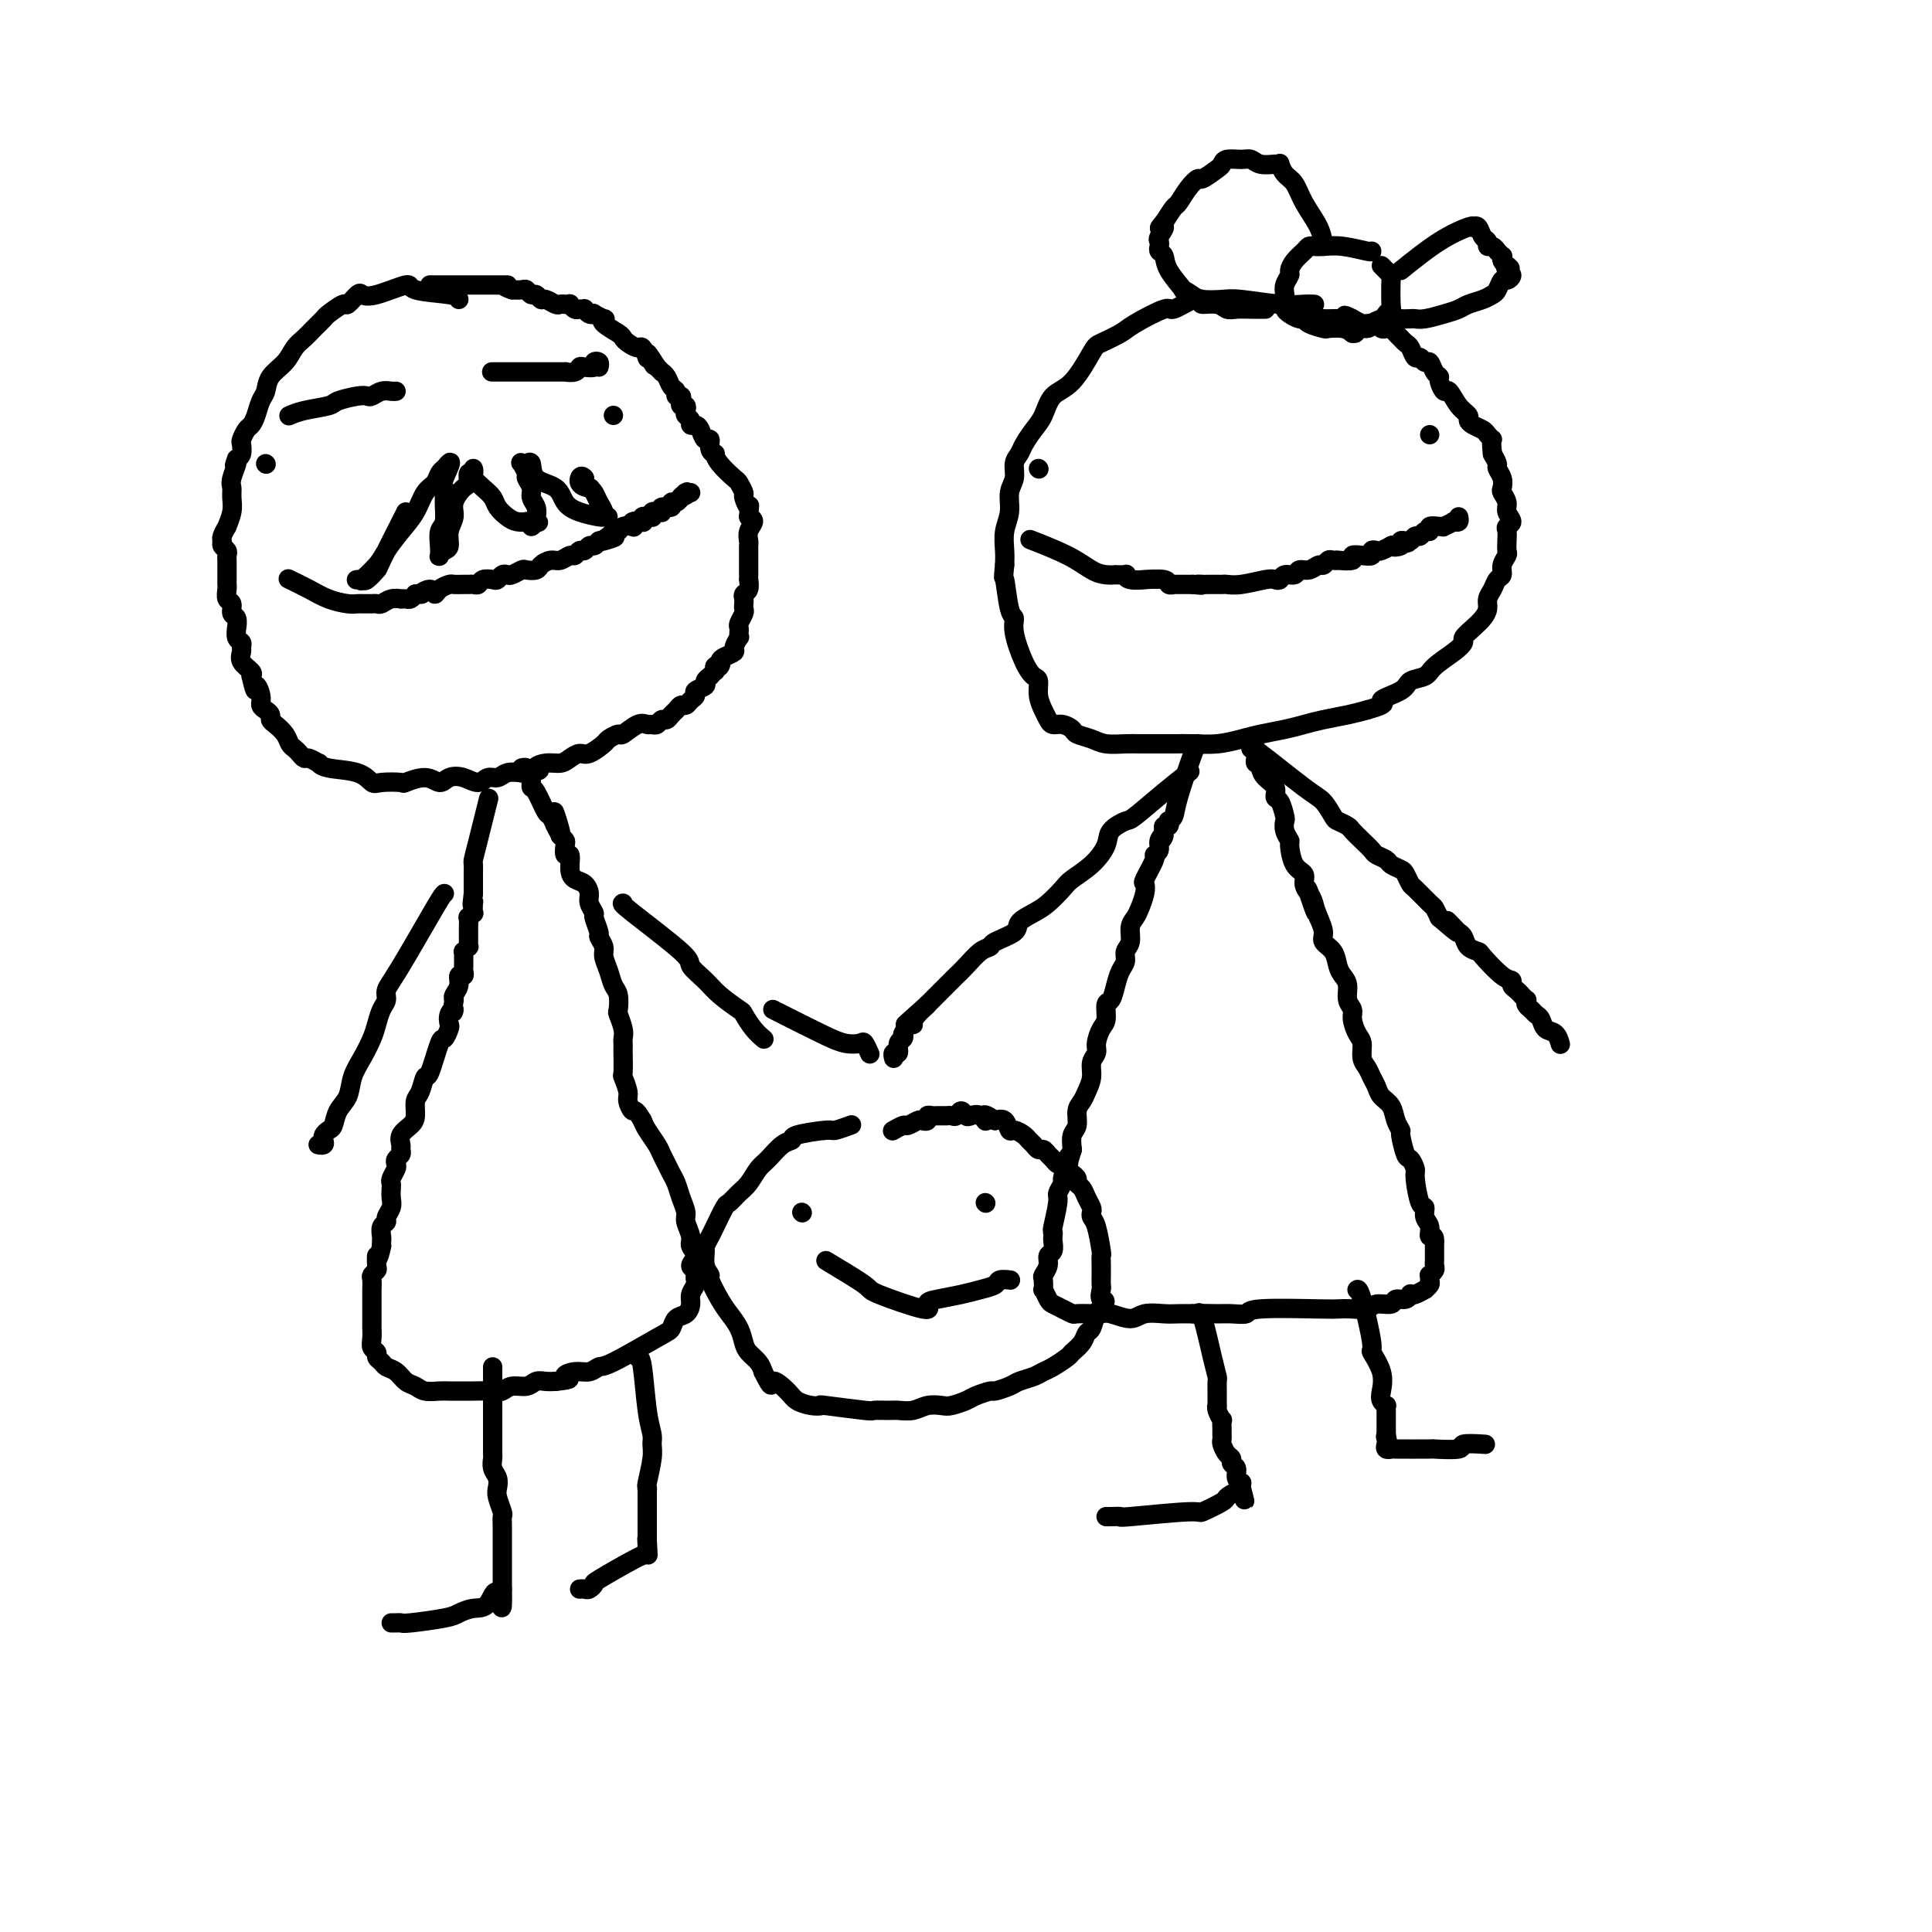 <svg viewBox='0 0 400 400' version='1.1' xmlns='http://www.w3.org/2000/svg' xmlns:xlink='http://www.w3.org/1999/xlink'><g fill='none' stroke='#000000' stroke-width='4' stroke-linecap='round' stroke-linejoin='round'><path d='M95,62c-0.071,-0.356 -0.141,-0.711 -2,-1c-1.859,-0.289 -5.505,-0.510 -7,-1c-1.495,-0.490 -0.839,-1.248 -2,-1c-1.161,0.248 -4.140,1.500 -6,2c-1.860,0.500 -2.600,0.246 -3,0c-0.400,-0.246 -0.459,-0.484 -1,0c-0.541,0.484 -1.562,1.691 -2,2c-0.438,0.309 -0.291,-0.279 -1,0c-0.709,0.279 -2.273,1.425 -3,2c-0.727,0.575 -0.616,0.580 -1,1c-0.384,0.420 -1.262,1.256 -2,2c-0.738,0.744 -1.335,1.397 -2,2c-0.665,0.603 -1.396,1.158 -2,2c-0.604,0.842 -1.079,1.972 -2,3c-0.921,1.028 -2.288,1.953 -3,3c-0.712,1.047 -0.768,2.216 -1,3c-0.232,0.784 -0.640,1.184 -1,2c-0.360,0.816 -0.671,2.049 -1,3c-0.329,0.951 -0.676,1.620 -1,2c-0.324,0.380 -0.626,0.469 -1,1c-0.374,0.531 -0.822,1.503 -1,2c-0.178,0.497 -0.086,0.518 0,1c0.086,0.482 0.168,1.423 0,2c-0.168,0.577 -0.584,0.788 -1,1'/><path d='M49,95c-1.022,2.701 -0.077,0.952 0,1c0.077,0.048 -0.716,1.891 -1,3c-0.284,1.109 -0.061,1.482 0,2c0.061,0.518 -0.040,1.179 0,2c0.040,0.821 0.221,1.803 0,3c-0.221,1.197 -0.845,2.611 -1,3c-0.155,0.389 0.158,-0.247 0,0c-0.158,0.247 -0.789,1.376 -1,2c-0.211,0.624 -0.004,0.744 0,1c0.004,0.256 -0.195,0.649 0,1c0.195,0.351 0.784,0.661 1,1c0.216,0.339 0.058,0.707 0,1c-0.058,0.293 -0.015,0.511 0,1c0.015,0.489 0.003,1.248 0,2c-0.003,0.752 0.003,1.496 0,2c-0.003,0.504 -0.016,0.769 0,1c0.016,0.231 0.061,0.428 0,1c-0.061,0.572 -0.227,1.520 0,2c0.227,0.480 0.846,0.491 1,1c0.154,0.509 -0.156,1.516 0,2c0.156,0.484 0.778,0.444 1,1c0.222,0.556 0.045,1.707 0,2c-0.045,0.293 0.041,-0.273 0,0c-0.041,0.273 -0.209,1.385 0,2c0.209,0.615 0.795,0.732 1,1c0.205,0.268 0.027,0.688 0,1c-0.027,0.312 0.096,0.517 0,1c-0.096,0.483 -0.410,1.246 0,2c0.410,0.754 1.546,1.501 2,2c0.454,0.499 0.227,0.749 0,1'/><path d='M52,140c1.091,4.692 0.818,2.423 1,2c0.182,-0.423 0.819,1.000 1,2c0.181,1.000 -0.093,1.577 0,2c0.093,0.423 0.554,0.694 1,1c0.446,0.306 0.879,0.649 1,1c0.121,0.351 -0.070,0.710 0,1c0.070,0.290 0.400,0.511 1,1c0.600,0.489 1.471,1.245 2,2c0.529,0.755 0.718,1.508 1,2c0.282,0.492 0.658,0.724 1,1c0.342,0.276 0.651,0.595 1,1c0.349,0.405 0.737,0.896 1,1c0.263,0.104 0.402,-0.181 1,0c0.598,0.181 1.655,0.826 2,1c0.345,0.174 -0.023,-0.125 0,0c0.023,0.125 0.438,0.674 2,1c1.562,0.326 4.272,0.428 6,1c1.728,0.572 2.476,1.612 3,2c0.524,0.388 0.826,0.123 2,0c1.174,-0.123 3.220,-0.103 4,0c0.780,0.103 0.295,0.289 1,0c0.705,-0.289 2.601,-1.053 4,-1c1.399,0.053 2.300,0.924 3,1c0.700,0.076 1.199,-0.644 2,-1c0.801,-0.356 1.905,-0.348 3,0c1.095,0.348 2.183,1.035 3,1c0.817,-0.035 1.363,-0.793 2,-1c0.637,-0.207 1.364,0.137 2,0c0.636,-0.137 1.182,-0.753 2,-1c0.818,-0.247 1.909,-0.123 3,0'/><path d='M108,160c5.396,-0.472 3.385,-0.653 3,-1c-0.385,-0.347 0.854,-0.862 2,-1c1.146,-0.138 2.199,0.100 3,0c0.801,-0.100 1.351,-0.537 2,-1c0.649,-0.463 1.396,-0.951 2,-1c0.604,-0.049 1.063,0.343 2,0c0.937,-0.343 2.352,-1.420 3,-2c0.648,-0.580 0.531,-0.663 1,-1c0.469,-0.337 1.526,-0.928 2,-1c0.474,-0.072 0.365,0.374 1,0c0.635,-0.374 2.016,-1.568 3,-2c0.984,-0.432 1.573,-0.101 2,0c0.427,0.101 0.692,-0.029 1,0c0.308,0.029 0.660,0.215 1,0c0.340,-0.215 0.668,-0.832 1,-1c0.332,-0.168 0.666,0.114 1,0c0.334,-0.114 0.666,-0.622 1,-1c0.334,-0.378 0.668,-0.626 1,-1c0.332,-0.374 0.661,-0.874 1,-1c0.339,-0.126 0.687,0.121 1,0c0.313,-0.121 0.590,-0.609 1,-1c0.410,-0.391 0.951,-0.683 1,-1c0.049,-0.317 -0.394,-0.658 0,-1c0.394,-0.342 1.626,-0.684 2,-1c0.374,-0.316 -0.110,-0.606 0,-1c0.110,-0.394 0.814,-0.893 1,-1c0.186,-0.107 -0.146,0.177 0,0c0.146,-0.177 0.770,-0.817 1,-1c0.230,-0.183 0.066,0.091 0,0c-0.066,-0.091 -0.033,-0.545 0,-1'/><path d='M148,138c1.781,-1.653 1.233,-0.287 1,0c-0.233,0.287 -0.150,-0.505 0,-1c0.150,-0.495 0.366,-0.692 1,-1c0.634,-0.308 1.687,-0.726 2,-1c0.313,-0.274 -0.112,-0.402 0,-1c0.112,-0.598 0.761,-1.665 1,-2c0.239,-0.335 0.068,0.061 0,0c-0.068,-0.061 -0.032,-0.580 0,-1c0.032,-0.420 0.061,-0.743 0,-1c-0.061,-0.257 -0.212,-0.450 0,-1c0.212,-0.550 0.788,-1.457 1,-2c0.212,-0.543 0.061,-0.722 0,-1c-0.061,-0.278 -0.030,-0.657 0,-1c0.030,-0.343 0.061,-0.651 0,-1c-0.061,-0.349 -0.212,-0.737 0,-1c0.212,-0.263 0.789,-0.399 1,-1c0.211,-0.601 0.057,-1.667 0,-2c-0.057,-0.333 -0.015,0.065 0,0c0.015,-0.065 0.004,-0.595 0,-1c-0.004,-0.405 -0.001,-0.686 0,-1c0.001,-0.314 0.000,-0.662 0,-1c-0.000,-0.338 0.000,-0.667 0,-1c-0.000,-0.333 -0.001,-0.669 0,-1c0.001,-0.331 0.005,-0.656 0,-1c-0.005,-0.344 -0.018,-0.708 0,-1c0.018,-0.292 0.067,-0.511 0,-1c-0.067,-0.489 -0.249,-1.247 0,-2c0.249,-0.753 0.928,-1.501 1,-2c0.072,-0.499 -0.464,-0.750 -1,-1'/><path d='M155,107c0.219,-3.434 0.268,-2.018 0,-2c-0.268,0.018 -0.853,-1.364 -1,-2c-0.147,-0.636 0.142,-0.528 0,-1c-0.142,-0.472 -0.717,-1.523 -1,-2c-0.283,-0.477 -0.276,-0.378 -1,-1c-0.724,-0.622 -2.179,-1.964 -3,-3c-0.821,-1.036 -1.008,-1.764 -1,-2c0.008,-0.236 0.209,0.021 0,0c-0.209,-0.021 -0.829,-0.321 -1,-1c-0.171,-0.679 0.108,-1.736 0,-2c-0.108,-0.264 -0.602,0.266 -1,0c-0.398,-0.266 -0.699,-1.328 -1,-2c-0.301,-0.672 -0.603,-0.953 -1,-1c-0.397,-0.047 -0.890,0.141 -1,0c-0.110,-0.141 0.163,-0.611 0,-1c-0.163,-0.389 -0.762,-0.695 -1,-1c-0.238,-0.305 -0.115,-0.607 0,-1c0.115,-0.393 0.223,-0.875 0,-1c-0.223,-0.125 -0.777,0.107 -1,0c-0.223,-0.107 -0.115,-0.552 0,-1c0.115,-0.448 0.238,-0.897 0,-1c-0.238,-0.103 -0.838,0.140 -1,0c-0.162,-0.140 0.115,-0.663 0,-1c-0.115,-0.337 -0.623,-0.486 -1,-1c-0.377,-0.514 -0.623,-1.392 -1,-2c-0.377,-0.608 -0.886,-0.948 -1,-1c-0.114,-0.052 0.165,0.182 0,0c-0.165,-0.182 -0.775,-0.780 -1,-1c-0.225,-0.220 -0.064,-0.063 0,0c0.064,0.063 0.032,0.031 0,0'/><path d='M136,76c-3.183,-5.041 -1.641,-2.143 -1,-1c0.641,1.143 0.380,0.531 0,0c-0.380,-0.531 -0.879,-0.982 -1,-1c-0.121,-0.018 0.136,0.398 0,0c-0.136,-0.398 -0.664,-1.611 -1,-2c-0.336,-0.389 -0.479,0.047 -1,0c-0.521,-0.047 -1.418,-0.577 -2,-1c-0.582,-0.423 -0.847,-0.739 -1,-1c-0.153,-0.261 -0.192,-0.466 -1,-1c-0.808,-0.534 -2.384,-1.397 -3,-2c-0.616,-0.603 -0.273,-0.945 0,-1c0.273,-0.055 0.476,0.178 0,0c-0.476,-0.178 -1.629,-0.765 -2,-1c-0.371,-0.235 0.041,-0.116 0,0c-0.041,0.116 -0.536,0.228 -1,0c-0.464,-0.228 -0.899,-0.797 -1,-1c-0.101,-0.203 0.131,-0.040 0,0c-0.131,0.040 -0.627,-0.042 -1,0c-0.373,0.042 -0.625,0.207 -1,0c-0.375,-0.207 -0.873,-0.786 -1,-1c-0.127,-0.214 0.117,-0.061 0,0c-0.117,0.061 -0.595,0.032 -1,0c-0.405,-0.032 -0.739,-0.065 -1,0c-0.261,0.065 -0.451,0.229 -1,0c-0.549,-0.229 -1.457,-0.850 -2,-1c-0.543,-0.150 -0.722,0.170 -1,0c-0.278,-0.170 -0.655,-0.830 -1,-1c-0.345,-0.170 -0.660,0.150 -1,0c-0.340,-0.150 -0.707,-0.771 -1,-1c-0.293,-0.229 -0.512,-0.065 -1,0c-0.488,0.065 -1.244,0.033 -2,0'/><path d='M106,60c-2.816,-1.000 -1.354,-1.000 -1,-1c0.354,0.000 -0.398,-0.000 -1,0c-0.602,0.000 -1.053,0.000 -1,0c0.053,0.000 0.610,0.000 0,0c-0.610,0.000 -2.387,0.000 -3,0c-0.613,-0.000 -0.062,0.000 0,0c0.062,0.000 -0.363,0.000 -1,0c-0.637,0.000 -1.485,0.000 -2,0c-0.515,0.000 -0.698,0.000 -1,0c-0.302,0.000 -0.725,0.000 -1,0c-0.275,0.000 -0.402,0.000 -1,0c-0.598,0.000 -1.666,0.000 -2,0c-0.334,-0.000 0.068,-0.000 0,0c-0.068,0.000 -0.606,0.000 -1,0c-0.394,0.000 -0.645,-0.000 -1,0c-0.355,0.000 -0.816,0.000 -1,0c-0.184,0.000 -0.092,0.000 0,0'/><path d='M55,96c0.000,0.000 0.100,0.100 0.1,0.1'/><path d='M127,86c0.000,0.000 0.000,0.000 0,0c0.000,0.000 -0.000,0.000 0,0c0.000,0.000 0.000,0.000 0,0c-0.000,0.000 0.000,0.000 0,0c0.000,0.000 -0.000,-0.000 0,0c0.000,0.000 0.000,0.000 0,0c-0.000,0.000 0.000,0.000 0,0'/><path d='M60,120c-0.026,-0.012 -0.052,-0.025 0,0c0.052,0.025 0.181,0.087 0,0c-0.181,-0.087 -0.672,-0.325 0,0c0.672,0.325 2.509,1.211 4,2c1.491,0.789 2.637,1.479 4,2c1.363,0.521 2.942,0.872 4,1c1.058,0.128 1.593,0.034 2,0c0.407,-0.034 0.686,-0.008 1,0c0.314,0.008 0.664,-0.002 1,0c0.336,0.002 0.658,0.014 1,0c0.342,-0.014 0.704,-0.056 1,0c0.296,0.056 0.527,0.211 1,0c0.473,-0.211 1.187,-0.788 2,-1c0.813,-0.212 1.723,-0.060 2,0c0.277,0.060 -0.080,0.026 0,0c0.080,-0.026 0.599,-0.046 1,0c0.401,0.046 0.686,0.156 1,0c0.314,-0.156 0.657,-0.578 1,-1'/><path d='M86,123c2.285,-0.229 0.998,0.198 1,0c0.002,-0.198 1.295,-1.020 2,-1c0.705,0.020 0.823,0.881 1,1c0.177,0.119 0.415,-0.504 1,-1c0.585,-0.496 1.519,-0.865 2,-1c0.481,-0.135 0.510,-0.035 1,0c0.490,0.035 1.440,0.006 2,0c0.560,-0.006 0.731,0.012 1,0c0.269,-0.012 0.635,-0.055 1,0c0.365,0.055 0.728,0.207 1,0c0.272,-0.207 0.454,-0.774 1,-1c0.546,-0.226 1.454,-0.112 2,0c0.546,0.112 0.728,0.222 1,0c0.272,-0.222 0.635,-0.778 1,-1c0.365,-0.222 0.732,-0.111 1,0c0.268,0.111 0.438,0.223 1,0c0.562,-0.223 1.516,-0.782 2,-1c0.484,-0.218 0.500,-0.096 1,0c0.500,0.096 1.486,0.165 2,0c0.514,-0.165 0.557,-0.565 1,-1c0.443,-0.435 1.284,-0.905 2,-1c0.716,-0.095 1.305,0.186 2,0c0.695,-0.186 1.496,-0.838 2,-1c0.504,-0.162 0.712,0.168 1,0c0.288,-0.168 0.654,-0.832 1,-1c0.346,-0.168 0.670,0.161 1,0c0.330,-0.161 0.666,-0.813 1,-1c0.334,-0.187 0.667,0.089 1,0c0.333,-0.089 0.667,-0.545 1,-1'/><path d='M124,112c6.057,-1.658 2.199,-0.304 1,0c-1.199,0.304 0.260,-0.440 1,-1c0.740,-0.560 0.759,-0.934 1,-1c0.241,-0.066 0.704,0.175 1,0c0.296,-0.175 0.427,-0.765 1,-1c0.573,-0.235 1.590,-0.115 2,0c0.410,0.115 0.214,0.223 0,0c-0.214,-0.223 -0.447,-0.778 0,-1c0.447,-0.222 1.573,-0.112 2,0c0.427,0.112 0.153,0.227 0,0c-0.153,-0.227 -0.186,-0.797 0,-1c0.186,-0.203 0.590,-0.040 1,0c0.410,0.040 0.827,-0.042 1,0c0.173,0.042 0.103,0.207 0,0c-0.103,-0.207 -0.238,-0.788 0,-1c0.238,-0.212 0.849,-0.056 1,0c0.151,0.056 -0.158,0.011 0,0c0.158,-0.011 0.782,0.012 1,0c0.218,-0.012 0.029,-0.060 0,0c-0.029,0.060 0.100,0.227 0,0c-0.100,-0.227 -0.429,-0.849 0,-1c0.429,-0.151 1.618,0.170 2,0c0.382,-0.170 -0.042,-0.829 0,-1c0.042,-0.171 0.550,0.146 1,0c0.450,-0.146 0.843,-0.756 1,-1c0.157,-0.244 0.079,-0.122 0,0'/><path d='M141,103c2.570,-1.332 0.496,-0.161 0,0c-0.496,0.161 0.585,-0.689 1,-1c0.415,-0.311 0.163,-0.083 0,0c-0.163,0.083 -0.236,0.022 0,0c0.236,-0.022 0.782,-0.006 1,0c0.218,0.006 0.109,0.003 0,0'/><path d='M84,106c0.015,-0.016 0.029,-0.033 -1,2c-1.029,2.033 -3.102,6.114 -4,8c-0.898,1.886 -0.620,1.577 -1,2c-0.380,0.423 -1.418,1.577 -2,2c-0.582,0.423 -0.709,0.116 -1,0c-0.291,-0.116 -0.748,-0.040 -1,0c-0.252,0.040 -0.301,0.045 0,0c0.301,-0.045 0.951,-0.139 1,0c0.049,0.139 -0.503,0.513 0,0c0.503,-0.513 2.060,-1.913 3,-3c0.940,-1.087 1.264,-1.863 2,-3c0.736,-1.137 1.885,-2.637 3,-4c1.115,-1.363 2.198,-2.590 3,-4c0.802,-1.410 1.325,-3.005 2,-4c0.675,-0.995 1.501,-1.391 2,-2c0.499,-0.609 0.670,-1.431 1,-2c0.330,-0.569 0.821,-0.884 1,-1c0.179,-0.116 0.048,-0.031 0,0c-0.048,0.031 -0.014,0.009 0,0c0.014,-0.009 0.007,-0.004 0,0'/><path d='M92,97c2.474,-3.194 0.659,0.322 0,2c-0.659,1.678 -0.163,1.517 0,2c0.163,0.483 -0.009,1.611 0,3c0.009,1.389 0.198,3.038 0,4c-0.198,0.962 -0.782,1.235 -1,2c-0.218,0.765 -0.068,2.022 0,3c0.068,0.978 0.056,1.679 0,2c-0.056,0.321 -0.154,0.263 0,0c0.154,-0.263 0.561,-0.730 1,-1c0.439,-0.270 0.909,-0.342 1,-1c0.091,-0.658 -0.196,-1.901 0,-3c0.196,-1.099 0.875,-2.054 1,-3c0.125,-0.946 -0.302,-1.884 0,-3c0.302,-1.116 1.335,-2.409 2,-3c0.665,-0.591 0.963,-0.481 1,-1c0.037,-0.519 -0.188,-1.668 0,-2c0.188,-0.332 0.788,0.152 1,0c0.212,-0.152 0.036,-0.938 0,-1c-0.036,-0.062 0.070,0.602 0,1c-0.070,0.398 -0.314,0.530 0,1c0.314,0.470 1.186,1.278 2,2c0.814,0.722 1.569,1.357 2,2c0.431,0.643 0.536,1.296 1,2c0.464,0.704 1.286,1.461 2,2c0.714,0.539 1.318,0.860 2,1c0.682,0.140 1.440,0.099 2,0c0.560,-0.099 0.920,-0.258 1,0c0.080,0.258 -0.120,0.931 0,1c0.120,0.069 0.560,-0.465 1,-1'/><path d='M111,108c0.933,0.190 0.265,0.164 0,0c-0.265,-0.164 -0.128,-0.468 0,-1c0.128,-0.532 0.245,-1.293 0,-2c-0.245,-0.707 -0.854,-1.360 -1,-2c-0.146,-0.640 0.170,-1.268 0,-2c-0.170,-0.732 -0.827,-1.569 -1,-2c-0.173,-0.431 0.140,-0.458 0,-1c-0.140,-0.542 -0.731,-1.599 -1,-2c-0.269,-0.401 -0.216,-0.145 0,0c0.216,0.145 0.596,0.178 1,0c0.404,-0.178 0.834,-0.567 1,0c0.166,0.567 0.069,2.089 1,3c0.931,0.911 2.891,1.211 4,2c1.109,0.789 1.368,2.068 2,3c0.632,0.932 1.638,1.518 3,2c1.362,0.482 3.079,0.862 4,1c0.921,0.138 1.046,0.035 1,0c-0.046,-0.035 -0.264,-0.001 0,0c0.264,0.001 1.010,-0.031 1,0c-0.010,0.031 -0.776,0.124 -1,0c-0.224,-0.124 0.094,-0.467 0,-1c-0.094,-0.533 -0.600,-1.256 -1,-2c-0.400,-0.744 -0.695,-1.509 -1,-2c-0.305,-0.491 -0.621,-0.709 -1,-1c-0.379,-0.291 -0.823,-0.655 -1,-1c-0.177,-0.345 -0.089,-0.673 0,-1'/><path d='M121,99c-0.810,-1.071 -1.333,0.250 -1,1c0.333,0.750 1.524,0.929 2,1c0.476,0.071 0.238,0.036 0,0'/><path d='M60,86c0.053,-0.024 0.105,-0.048 0,0c-0.105,0.048 -0.369,0.167 0,0c0.369,-0.167 1.370,-0.619 3,-1c1.630,-0.381 3.889,-0.689 5,-1c1.111,-0.311 1.074,-0.623 2,-1c0.926,-0.377 2.815,-0.819 4,-1c1.185,-0.181 1.666,-0.101 2,0c0.334,0.101 0.520,0.223 1,0c0.480,-0.223 1.252,-0.792 2,-1c0.748,-0.208 1.471,-0.056 2,0c0.529,0.056 0.866,0.016 1,0c0.134,-0.016 0.067,-0.008 0,0'/><path d='M102,77c0.060,0.000 0.119,0.000 0,0c-0.119,-0.000 -0.417,-0.000 0,0c0.417,0.000 1.549,0.000 3,0c1.451,-0.000 3.220,-0.000 4,0c0.780,0.000 0.569,0.001 1,0c0.431,-0.001 1.502,-0.004 3,0c1.498,0.004 3.422,0.015 4,0c0.578,-0.015 -0.191,-0.056 0,0c0.191,0.056 1.343,0.208 2,0c0.657,-0.208 0.821,-0.775 1,-1c0.179,-0.225 0.374,-0.109 1,0c0.626,0.109 1.684,0.212 2,0c0.316,-0.212 -0.111,-0.737 0,-1c0.111,-0.263 0.761,-0.263 1,0c0.239,0.263 0.068,0.789 0,1c-0.068,0.211 -0.034,0.105 0,0'/><path d='M101,166c-0.053,0.212 -0.105,0.423 0,0c0.105,-0.423 0.368,-1.481 0,0c-0.368,1.481 -1.367,5.501 -2,8c-0.633,2.499 -0.902,3.478 -1,4c-0.098,0.522 -0.026,0.589 0,1c0.026,0.411 0.007,1.167 0,2c-0.007,0.833 -0.002,1.742 0,2c0.002,0.258 0.001,-0.137 0,0c-0.001,0.137 -0.000,0.806 0,1c0.000,0.194 0.000,-0.087 0,0c-0.000,0.087 -0.000,0.544 0,1'/><path d='M98,185c-0.465,3.426 -0.128,2.492 0,2c0.128,-0.492 0.048,-0.540 0,0c-0.048,0.540 -0.066,1.669 0,2c0.066,0.331 0.214,-0.137 0,0c-0.214,0.137 -0.789,0.877 -1,1c-0.211,0.123 -0.056,-0.373 0,0c0.056,0.373 0.015,1.616 0,2c-0.015,0.384 -0.004,-0.089 0,0c0.004,0.089 0.001,0.741 0,1c-0.001,0.259 -0.000,0.126 0,0c0.000,-0.126 0.000,-0.245 0,0c-0.000,0.245 -0.000,0.854 0,1c0.000,0.146 0.001,-0.172 0,0c-0.001,0.172 -0.004,0.835 0,1c0.004,0.165 0.015,-0.167 0,0c-0.015,0.167 -0.057,0.833 0,1c0.057,0.167 0.211,-0.166 0,0c-0.211,0.166 -0.789,0.832 -1,1c-0.211,0.168 -0.057,-0.162 0,0c0.057,0.162 0.015,0.817 0,1c-0.015,0.183 -0.003,-0.104 0,0c0.003,0.104 -0.003,0.601 0,1c0.003,0.399 0.016,0.701 0,1c-0.016,0.299 -0.061,0.595 0,1c0.061,0.405 0.226,0.921 0,1c-0.226,0.079 -0.844,-0.278 -1,0c-0.156,0.278 0.150,1.190 0,2c-0.150,0.810 -0.757,1.517 -1,2c-0.243,0.483 -0.121,0.741 0,1'/><path d='M94,207c-0.559,3.826 0.043,2.392 0,2c-0.043,-0.392 -0.731,0.257 -1,1c-0.269,0.743 -0.117,1.580 0,2c0.117,0.420 0.200,0.421 0,1c-0.200,0.579 -0.683,1.734 -1,2c-0.317,0.266 -0.467,-0.358 -1,1c-0.533,1.358 -1.449,4.699 -2,6c-0.551,1.301 -0.738,0.561 -1,1c-0.262,0.439 -0.600,2.057 -1,3c-0.400,0.943 -0.864,1.212 -1,2c-0.136,0.788 0.054,2.095 0,3c-0.054,0.905 -0.353,1.408 -1,2c-0.647,0.592 -1.641,1.272 -2,2c-0.359,0.728 -0.082,1.505 0,2c0.082,0.495 -0.029,0.709 0,1c0.029,0.291 0.200,0.659 0,1c-0.200,0.341 -0.772,0.655 -1,1c-0.228,0.345 -0.114,0.722 0,1c0.114,0.278 0.226,0.459 0,1c-0.226,0.541 -0.792,1.443 -1,2c-0.208,0.557 -0.060,0.769 0,1c0.060,0.231 0.031,0.482 0,1c-0.031,0.518 -0.065,1.304 0,2c0.065,0.696 0.228,1.304 0,2c-0.228,0.696 -0.846,1.482 -1,2c-0.154,0.518 0.155,0.769 0,1c-0.155,0.231 -0.773,0.443 -1,1c-0.227,0.557 -0.061,1.458 0,2c0.061,0.542 0.017,0.726 0,1c-0.017,0.274 -0.009,0.637 0,1'/><path d='M79,258c-0.841,3.902 -0.943,2.158 -1,2c-0.057,-0.158 -0.068,1.271 0,2c0.068,0.729 0.214,0.758 0,1c-0.214,0.242 -0.789,0.696 -1,1c-0.211,0.304 -0.056,0.458 0,1c0.056,0.542 0.015,1.471 0,2c-0.015,0.529 -0.005,0.656 0,2c0.005,1.344 0.005,3.904 0,5c-0.005,1.096 -0.016,0.727 0,1c0.016,0.273 0.060,1.186 0,2c-0.060,0.814 -0.224,1.528 0,2c0.224,0.472 0.837,0.703 1,1c0.163,0.297 -0.122,0.661 0,1c0.122,0.339 0.652,0.654 1,1c0.348,0.346 0.515,0.723 1,1c0.485,0.277 1.289,0.452 2,1c0.711,0.548 1.330,1.467 2,2c0.670,0.533 1.391,0.679 2,1c0.609,0.321 1.106,0.818 2,1c0.894,0.182 2.186,0.048 3,0c0.814,-0.048 1.149,-0.012 2,0c0.851,0.012 2.219,-0.001 3,0c0.781,0.001 0.975,0.015 2,0c1.025,-0.015 2.879,-0.060 4,0c1.121,0.060 1.508,0.226 2,0c0.492,-0.226 1.091,-0.845 2,-1c0.909,-0.155 2.130,0.154 3,0c0.870,-0.154 1.388,-0.772 2,-1c0.612,-0.228 1.318,-0.065 2,0c0.682,0.065 1.341,0.033 2,0'/><path d='M115,286c4.550,-0.471 2.423,-0.647 2,-1c-0.423,-0.353 0.856,-0.882 2,-1c1.144,-0.118 2.152,0.177 3,0c0.848,-0.177 1.536,-0.825 2,-1c0.464,-0.175 0.705,0.123 3,-1c2.295,-1.123 6.643,-3.666 9,-5c2.357,-1.334 2.722,-1.459 3,-2c0.278,-0.541 0.471,-1.496 1,-2c0.529,-0.504 1.396,-0.555 2,-1c0.604,-0.445 0.946,-1.285 1,-2c0.054,-0.715 -0.180,-1.305 0,-2c0.180,-0.695 0.775,-1.495 1,-2c0.225,-0.505 0.079,-0.716 0,-1c-0.079,-0.284 -0.092,-0.643 0,-1c0.092,-0.357 0.288,-0.713 0,-1c-0.288,-0.287 -1.062,-0.503 -1,-1c0.062,-0.497 0.960,-1.273 1,-2c0.040,-0.727 -0.777,-1.405 -1,-2c-0.223,-0.595 0.147,-1.108 0,-2c-0.147,-0.892 -0.813,-2.164 -1,-3c-0.187,-0.836 0.105,-1.235 0,-2c-0.105,-0.765 -0.606,-1.896 -1,-3c-0.394,-1.104 -0.682,-2.182 -1,-3c-0.318,-0.818 -0.666,-1.378 -1,-2c-0.334,-0.622 -0.653,-1.308 -1,-2c-0.347,-0.692 -0.722,-1.392 -1,-2c-0.278,-0.608 -0.459,-1.125 -1,-2c-0.541,-0.875 -1.440,-2.107 -2,-3c-0.560,-0.893 -0.780,-1.446 -1,-2'/><path d='M133,232c-1.626,-2.826 -1.689,-1.892 -2,-2c-0.311,-0.108 -0.868,-1.259 -1,-2c-0.132,-0.741 0.161,-1.073 0,-2c-0.161,-0.927 -0.775,-2.448 -1,-3c-0.225,-0.552 -0.061,-0.136 0,-1c0.061,-0.864 0.017,-3.006 0,-4c-0.017,-0.994 -0.008,-0.838 0,-1c0.008,-0.162 0.016,-0.643 0,-1c-0.016,-0.357 -0.056,-0.589 0,-1c0.056,-0.411 0.208,-1.001 0,-2c-0.208,-0.999 -0.776,-2.406 -1,-3c-0.224,-0.594 -0.102,-0.376 0,-1c0.102,-0.624 0.186,-2.092 0,-3c-0.186,-0.908 -0.642,-1.256 -1,-2c-0.358,-0.744 -0.617,-1.885 -1,-3c-0.383,-1.115 -0.891,-2.204 -1,-3c-0.109,-0.796 0.182,-1.297 0,-2c-0.182,-0.703 -0.837,-1.606 -1,-2c-0.163,-0.394 0.167,-0.279 0,-1c-0.167,-0.721 -0.831,-2.277 -1,-3c-0.169,-0.723 0.159,-0.613 0,-1c-0.159,-0.387 -0.803,-1.271 -1,-2c-0.197,-0.729 0.053,-1.303 0,-2c-0.053,-0.697 -0.410,-1.516 -1,-2c-0.590,-0.484 -1.412,-0.634 -2,-1c-0.588,-0.366 -0.941,-0.949 -1,-2c-0.059,-1.051 0.178,-2.572 0,-3c-0.178,-0.428 -0.769,0.236 -1,0c-0.231,-0.236 -0.101,-1.371 0,-2c0.101,-0.629 0.172,-0.751 0,-1c-0.172,-0.249 -0.586,-0.624 -1,-1'/><path d='M116,173c-2.565,-9.284 -0.479,-2.995 0,-1c0.479,1.995 -0.649,-0.303 -1,-1c-0.351,-0.697 0.074,0.206 0,0c-0.074,-0.206 -0.647,-1.522 -1,-2c-0.353,-0.478 -0.487,-0.117 -1,-1c-0.513,-0.883 -1.404,-3.011 -2,-4c-0.596,-0.989 -0.895,-0.840 -1,-1c-0.105,-0.160 -0.014,-0.630 0,-1c0.014,-0.370 -0.048,-0.639 0,-1c0.048,-0.361 0.205,-0.815 0,-1c-0.205,-0.185 -0.773,-0.102 -1,0c-0.227,0.102 -0.112,0.223 0,0c0.112,-0.223 0.223,-0.791 0,-1c-0.223,-0.209 -0.778,-0.060 -1,0c-0.222,0.060 -0.111,0.030 0,0'/><path d='M102,283c0.000,1.781 0.000,3.561 0,5c-0.000,1.439 -0.001,2.535 0,4c0.001,1.465 0.004,3.298 0,5c-0.004,1.702 -0.015,3.271 0,4c0.015,0.729 0.056,0.617 0,1c-0.056,0.383 -0.207,1.262 0,2c0.207,0.738 0.774,1.335 1,2c0.226,0.665 0.113,1.398 0,2c-0.113,0.602 -0.226,1.072 0,2c0.226,0.928 0.793,2.315 1,3c0.207,0.685 0.056,0.669 0,1c-0.056,0.331 -0.015,1.010 0,2c0.015,0.990 0.004,2.293 0,3c-0.004,0.707 -0.001,0.820 0,1c0.001,0.180 0.000,0.429 0,1c-0.000,0.571 -0.000,1.466 0,2c0.000,0.534 0.000,0.707 0,1c-0.000,0.293 -0.000,0.706 0,1c0.000,0.294 0.000,0.471 0,1c-0.000,0.529 -0.000,1.412 0,2c0.000,0.588 0.000,0.882 0,1c-0.000,0.118 -0.000,0.059 0,0'/><path d='M104,329c0.167,7.234 -0.415,2.319 -1,1c-0.585,-1.319 -1.172,0.957 -2,2c-0.828,1.043 -1.895,0.854 -3,1c-1.105,0.146 -2.246,0.628 -3,1c-0.754,0.372 -1.120,0.636 -3,1c-1.880,0.364 -5.274,0.830 -7,1c-1.726,0.170 -1.783,0.046 -2,0c-0.217,-0.046 -0.594,-0.012 -1,0c-0.406,0.012 -0.840,0.003 -1,0c-0.160,-0.003 -0.046,-0.001 0,0c0.046,0.001 0.023,0.000 0,0'/><path d='M132,281c0.340,-0.035 0.681,-0.069 1,2c0.319,2.069 0.618,6.243 1,9c0.382,2.757 0.849,4.097 1,5c0.151,0.903 -0.012,1.369 0,2c0.012,0.631 0.199,1.428 0,3c-0.199,1.572 -0.785,3.917 -1,5c-0.215,1.083 -0.057,0.902 0,1c0.057,0.098 0.015,0.475 0,1c-0.015,0.525 -0.004,1.197 0,2c0.004,0.803 0.001,1.736 0,2c-0.001,0.264 -0.000,-0.140 0,0c0.000,0.140 0.000,0.825 0,1c-0.000,0.175 -0.000,-0.159 0,0c0.000,0.159 0.000,0.812 0,1c-0.000,0.188 -0.000,-0.088 0,0c0.000,0.088 0.000,0.539 0,1c-0.000,0.461 -0.000,0.932 0,1c0.000,0.068 0.000,-0.266 0,0c-0.000,0.266 -0.000,1.133 0,2'/><path d='M134,319c0.314,5.830 0.097,1.404 0,0c-0.097,-1.404 -0.076,0.212 0,1c0.076,0.788 0.207,0.746 0,1c-0.207,0.254 -0.752,0.804 -1,1c-0.248,0.196 -0.199,0.038 -2,1c-1.801,0.962 -5.453,3.042 -7,4c-1.547,0.958 -0.989,0.793 -1,1c-0.011,0.207 -0.591,0.788 -1,1c-0.409,0.212 -0.649,0.057 -1,0c-0.351,-0.057 -0.815,-0.016 -1,0c-0.185,0.016 -0.093,0.008 0,0'/><path d='M92,185c-0.145,0.047 -0.291,0.095 -2,3c-1.709,2.905 -4.983,8.668 -7,12c-2.017,3.332 -2.777,4.232 -3,5c-0.223,0.768 0.092,1.405 0,2c-0.092,0.595 -0.592,1.148 -1,2c-0.408,0.852 -0.724,2.003 -1,3c-0.276,0.997 -0.511,1.841 -1,3c-0.489,1.159 -1.230,2.633 -2,4c-0.770,1.367 -1.568,2.628 -2,4c-0.432,1.372 -0.498,2.854 -1,4c-0.502,1.146 -1.441,1.956 -2,3c-0.559,1.044 -0.737,2.322 -1,3c-0.263,0.678 -0.611,0.756 -1,1c-0.389,0.244 -0.817,0.654 -1,1c-0.183,0.346 -0.119,0.629 0,1c0.119,0.371 0.295,0.832 0,1c-0.295,0.168 -1.060,0.045 -1,0c0.060,-0.045 0.944,-0.012 1,0c0.056,0.012 -0.716,0.003 -1,0c-0.284,-0.003 -0.081,-0.001 0,0c0.081,0.001 0.041,0.000 0,0'/><path d='M129,187c-0.247,0.011 -0.493,0.022 2,2c2.493,1.978 7.726,5.924 10,8c2.274,2.076 1.589,2.281 2,3c0.411,0.719 1.920,1.953 3,3c1.080,1.047 1.733,1.906 3,3c1.267,1.094 3.149,2.423 4,3c0.851,0.577 0.671,0.402 1,1c0.329,0.598 1.165,1.969 2,3c0.835,1.031 1.667,1.723 2,2c0.333,0.277 0.166,0.138 0,0'/><path d='M272,63c0.133,0.008 0.267,0.016 0,0c-0.267,-0.016 -0.933,-0.056 -2,0c-1.067,0.056 -2.534,0.209 -5,0c-2.466,-0.209 -5.929,-0.780 -8,-1c-2.071,-0.220 -2.749,-0.090 -4,0c-1.251,0.090 -3.074,0.139 -4,0c-0.926,-0.139 -0.956,-0.466 -2,0c-1.044,0.466 -3.103,1.726 -4,2c-0.897,0.274 -0.633,-0.436 -2,0c-1.367,0.436 -4.364,2.018 -6,3c-1.636,0.982 -1.912,1.363 -3,2c-1.088,0.637 -2.987,1.528 -4,2c-1.013,0.472 -1.139,0.524 -2,2c-0.861,1.476 -2.458,4.377 -4,6c-1.542,1.623 -3.029,1.968 -4,3c-0.971,1.032 -1.427,2.751 -2,4c-0.573,1.249 -1.263,2.028 -2,3c-0.737,0.972 -1.522,2.135 -2,3c-0.478,0.865 -0.649,1.431 -1,2c-0.351,0.569 -0.882,1.141 -1,2c-0.118,0.859 0.179,2.004 0,3c-0.179,0.996 -0.832,1.841 -1,3c-0.168,1.159 0.151,2.630 0,4c-0.151,1.370 -0.771,2.638 -1,4c-0.229,1.362 -0.065,2.818 0,4c0.065,1.182 0.033,2.091 0,3'/><path d='M208,117c-0.352,3.590 -0.232,2.064 0,3c0.232,0.936 0.576,4.335 1,6c0.424,1.665 0.926,1.596 1,2c0.074,0.404 -0.282,1.280 0,3c0.282,1.720 1.203,4.285 2,6c0.797,1.715 1.471,2.582 2,3c0.529,0.418 0.915,0.389 1,1c0.085,0.611 -0.129,1.862 0,3c0.129,1.138 0.602,2.164 1,3c0.398,0.836 0.721,1.481 1,2c0.279,0.519 0.515,0.912 1,1c0.485,0.088 1.220,-0.130 2,0c0.780,0.130 1.605,0.609 2,1c0.395,0.391 0.359,0.693 1,1c0.641,0.307 1.960,0.618 3,1c1.040,0.382 1.800,0.834 3,1c1.200,0.166 2.841,0.044 4,0c1.159,-0.044 1.838,-0.011 3,0c1.162,0.011 2.807,-0.000 4,0c1.193,0.000 1.935,0.011 3,0c1.065,-0.011 2.455,-0.044 4,0c1.545,0.044 3.245,0.167 5,0c1.755,-0.167 3.563,-0.622 5,-1c1.437,-0.378 2.502,-0.679 4,-1c1.498,-0.321 3.429,-0.663 5,-1c1.571,-0.337 2.782,-0.668 4,-1c1.218,-0.332 2.443,-0.666 4,-1c1.557,-0.334 3.445,-0.667 5,-1c1.555,-0.333 2.778,-0.667 4,-1'/><path d='M283,147c5.253,-1.444 2.886,-1.555 3,-2c0.114,-0.445 2.709,-1.225 4,-2c1.291,-0.775 1.278,-1.545 2,-2c0.722,-0.455 2.178,-0.593 3,-1c0.822,-0.407 1.011,-1.082 2,-2c0.989,-0.918 2.779,-2.080 4,-3c1.221,-0.920 1.872,-1.597 2,-2c0.128,-0.403 -0.268,-0.531 0,-1c0.268,-0.469 1.199,-1.280 2,-2c0.801,-0.720 1.471,-1.349 2,-2c0.529,-0.651 0.916,-1.326 1,-2c0.084,-0.674 -0.136,-1.349 0,-2c0.136,-0.651 0.629,-1.278 1,-2c0.371,-0.722 0.621,-1.541 1,-2c0.379,-0.459 0.886,-0.560 1,-1c0.114,-0.440 -0.165,-1.221 0,-2c0.165,-0.779 0.775,-1.557 1,-2c0.225,-0.443 0.065,-0.552 0,-1c-0.065,-0.448 -0.036,-1.236 0,-2c0.036,-0.764 0.077,-1.503 0,-2c-0.077,-0.497 -0.273,-0.753 0,-1c0.273,-0.247 1.015,-0.485 1,-1c-0.015,-0.515 -0.788,-1.306 -1,-2c-0.212,-0.694 0.135,-1.289 0,-2c-0.135,-0.711 -0.753,-1.538 -1,-2c-0.247,-0.462 -0.121,-0.560 0,-1c0.121,-0.440 0.239,-1.221 0,-2c-0.239,-0.779 -0.833,-1.556 -1,-2c-0.167,-0.444 0.095,-0.555 0,-1c-0.095,-0.445 -0.548,-1.222 -1,-2'/><path d='M309,94c-0.412,-3.726 0.057,-3.040 0,-3c-0.057,0.040 -0.641,-0.566 -1,-1c-0.359,-0.434 -0.494,-0.695 -1,-1c-0.506,-0.305 -1.382,-0.654 -2,-1c-0.618,-0.346 -0.977,-0.690 -1,-1c-0.023,-0.310 0.291,-0.587 0,-1c-0.291,-0.413 -1.187,-0.961 -2,-2c-0.813,-1.039 -1.541,-2.567 -2,-3c-0.459,-0.433 -0.648,0.230 -1,0c-0.352,-0.230 -0.868,-1.353 -1,-2c-0.132,-0.647 0.119,-0.819 0,-1c-0.119,-0.181 -0.609,-0.372 -1,-1c-0.391,-0.628 -0.682,-1.692 -1,-2c-0.318,-0.308 -0.662,0.139 -1,0c-0.338,-0.139 -0.669,-0.864 -1,-1c-0.331,-0.136 -0.662,0.318 -1,0c-0.338,-0.318 -0.682,-1.409 -1,-2c-0.318,-0.591 -0.610,-0.684 -1,-1c-0.390,-0.316 -0.878,-0.855 -1,-1c-0.122,-0.145 0.122,0.106 0,0c-0.122,-0.106 -0.610,-0.568 -1,-1c-0.390,-0.432 -0.682,-0.834 -1,-1c-0.318,-0.166 -0.663,-0.097 -1,0c-0.337,0.097 -0.666,0.223 -1,0c-0.334,-0.223 -0.671,-0.796 -1,-1c-0.329,-0.204 -0.649,-0.041 -1,0c-0.351,0.041 -0.733,-0.041 -1,0c-0.267,0.041 -0.418,0.203 -1,0c-0.582,-0.203 -1.595,-0.772 -2,-1c-0.405,-0.228 -0.203,-0.114 0,0'/><path d='M280,66c-2.655,-1.392 -1.292,-0.373 -1,0c0.292,0.373 -0.486,0.099 -1,0c-0.514,-0.099 -0.764,-0.023 -1,0c-0.236,0.023 -0.459,-0.008 -1,0c-0.541,0.008 -1.399,0.055 -2,0c-0.601,-0.055 -0.946,-0.211 -1,0c-0.054,0.211 0.181,0.788 0,1c-0.181,0.212 -0.780,0.057 -1,0c-0.220,-0.057 -0.063,-0.016 0,0c0.063,0.016 0.031,0.008 0,0'/><path d='M215,97c0.000,0.000 0.100,0.100 0.1,0.1'/><path d='M296,90c0.000,0.000 0.000,0.000 0,0c0.000,0.000 0.000,0.000 0,0c0.000,0.000 0.000,0.000 0,0'/><path d='M214,112c-0.661,-0.257 -1.321,-0.514 0,0c1.321,0.514 4.625,1.798 7,3c2.375,1.202 3.821,2.322 5,3c1.179,0.678 2.092,0.913 3,1c0.908,0.087 1.813,0.027 2,0c0.187,-0.027 -0.344,-0.021 0,0c0.344,0.021 1.563,0.059 2,0c0.437,-0.059 0.093,-0.213 0,0c-0.093,0.213 0.065,0.793 1,1c0.935,0.207 2.647,0.041 3,0c0.353,-0.041 -0.653,0.041 0,0c0.653,-0.041 2.966,-0.207 4,0c1.034,0.207 0.788,0.788 1,1c0.212,0.212 0.883,0.057 1,0c0.117,-0.057 -0.319,-0.015 0,0c0.319,0.015 1.394,0.004 2,0c0.606,-0.004 0.745,-0.001 1,0c0.255,0.001 0.628,0.001 1,0'/><path d='M247,121c2.959,0.309 1.356,0.083 1,0c-0.356,-0.083 0.533,-0.022 1,0c0.467,0.022 0.510,0.007 1,0c0.490,-0.007 1.427,-0.006 2,0c0.573,0.006 0.783,0.015 1,0c0.217,-0.015 0.440,-0.056 1,0c0.560,0.056 1.459,0.207 3,0c1.541,-0.207 3.726,-0.772 5,-1c1.274,-0.228 1.636,-0.118 2,0c0.364,0.118 0.730,0.243 1,0c0.270,-0.243 0.443,-0.854 1,-1c0.557,-0.146 1.497,0.172 2,0c0.503,-0.172 0.569,-0.834 1,-1c0.431,-0.166 1.228,0.166 2,0c0.772,-0.166 1.518,-0.829 2,-1c0.482,-0.171 0.700,0.150 1,0c0.300,-0.150 0.680,-0.771 1,-1c0.320,-0.229 0.578,-0.065 1,0c0.422,0.065 1.008,0.031 1,0c-0.008,-0.031 -0.611,-0.060 0,0c0.611,0.060 2.436,0.209 3,0c0.564,-0.209 -0.133,-0.774 0,-1c0.133,-0.226 1.095,-0.112 2,0c0.905,0.112 1.752,0.222 2,0c0.248,-0.222 -0.105,-0.778 0,-1c0.105,-0.222 0.667,-0.111 1,0c0.333,0.111 0.436,0.222 1,0c0.564,-0.222 1.590,-0.778 2,-1c0.410,-0.222 0.205,-0.111 0,0'/><path d='M288,113c6.504,-1.254 2.264,-0.389 1,0c-1.264,0.389 0.449,0.301 1,0c0.551,-0.301 -0.060,-0.817 0,-1c0.060,-0.183 0.790,-0.034 1,0c0.210,0.034 -0.099,-0.048 0,0c0.099,0.048 0.605,0.224 1,0c0.395,-0.224 0.678,-0.848 1,-1c0.322,-0.152 0.681,0.170 1,0c0.319,-0.170 0.598,-0.830 1,-1c0.402,-0.170 0.929,0.152 1,0c0.071,-0.152 -0.313,-0.776 0,-1c0.313,-0.224 1.324,-0.046 2,0c0.676,0.046 1.017,-0.041 1,0c-0.017,0.041 -0.393,0.208 0,0c0.393,-0.208 1.555,-0.791 2,-1c0.445,-0.209 0.172,-0.042 0,0c-0.172,0.042 -0.242,-0.040 0,0c0.242,0.040 0.796,0.203 1,0c0.204,-0.203 0.058,-0.772 0,-1c-0.058,-0.228 -0.029,-0.114 0,0'/><path d='M284,52c0.037,0.113 0.073,0.226 -1,0c-1.073,-0.226 -3.256,-0.790 -5,-1c-1.744,-0.210 -3.048,-0.065 -4,0c-0.952,0.065 -1.551,0.049 -2,0c-0.449,-0.049 -0.746,-0.130 -1,0c-0.254,0.130 -0.464,0.471 -1,1c-0.536,0.529 -1.397,1.244 -2,2c-0.603,0.756 -0.946,1.551 -1,2c-0.054,0.449 0.182,0.550 0,1c-0.182,0.450 -0.781,1.248 -1,2c-0.219,0.752 -0.059,1.458 0,2c0.059,0.542 0.018,0.918 0,1c-0.018,0.082 -0.012,-0.132 0,0c0.012,0.132 0.031,0.609 0,1c-0.031,0.391 -0.113,0.696 0,1c0.113,0.304 0.419,0.607 1,1c0.581,0.393 1.435,0.876 2,1c0.565,0.124 0.841,-0.111 1,0c0.159,0.111 0.203,0.568 1,1c0.797,0.432 2.348,0.837 3,1c0.652,0.163 0.406,0.082 1,0c0.594,-0.082 2.027,-0.166 3,0c0.973,0.166 1.487,0.583 2,1'/><path d='M280,69c1.528,0.225 -0.152,-0.713 0,-1c0.152,-0.287 2.135,0.077 3,0c0.865,-0.077 0.610,-0.594 1,-1c0.390,-0.406 1.425,-0.701 2,-1c0.575,-0.299 0.691,-0.601 1,-1c0.309,-0.399 0.812,-0.894 1,-1c0.188,-0.106 0.061,0.178 0,-1c-0.061,-1.178 -0.055,-3.818 0,-5c0.055,-1.182 0.159,-0.904 0,-1c-0.159,-0.096 -0.581,-0.564 -1,-1c-0.419,-0.436 -0.834,-0.839 -1,-1c-0.166,-0.161 -0.083,-0.081 0,0'/><path d='M274,51c-0.130,-1.234 -0.259,-2.468 -1,-4c-0.741,-1.532 -2.093,-3.363 -3,-5c-0.907,-1.637 -1.369,-3.080 -2,-4c-0.631,-0.920 -1.433,-1.317 -2,-2c-0.567,-0.683 -0.901,-1.651 -1,-2c-0.099,-0.349 0.035,-0.079 0,0c-0.035,0.079 -0.240,-0.032 -1,0c-0.760,0.032 -2.074,0.208 -3,0c-0.926,-0.208 -1.464,-0.800 -2,-1c-0.536,-0.200 -1.068,-0.007 -2,0c-0.932,0.007 -2.262,-0.171 -3,0c-0.738,0.171 -0.883,0.691 -1,1c-0.117,0.309 -0.206,0.405 -1,1c-0.794,0.595 -2.292,1.688 -3,2c-0.708,0.312 -0.626,-0.157 -1,0c-0.374,0.157 -1.203,0.939 -2,2c-0.797,1.061 -1.561,2.401 -2,3c-0.439,0.599 -0.554,0.457 -1,1c-0.446,0.543 -1.223,1.772 -2,3'/><path d='M241,46c-1.951,2.129 -0.328,0.952 0,1c0.328,0.048 -0.641,1.321 -1,2c-0.359,0.679 -0.110,0.763 0,1c0.110,0.237 0.080,0.625 0,1c-0.080,0.375 -0.210,0.736 0,1c0.210,0.264 0.761,0.431 1,1c0.239,0.569 0.167,1.540 1,3c0.833,1.460 2.573,3.409 3,4c0.427,0.591 -0.457,-0.178 0,0c0.457,0.178 2.257,1.301 3,2c0.743,0.699 0.429,0.972 1,1c0.571,0.028 2.026,-0.189 3,0c0.974,0.189 1.466,0.783 2,1c0.534,0.217 1.110,0.058 2,0c0.890,-0.058 2.095,-0.016 3,0c0.905,0.016 1.511,0.004 2,0c0.489,-0.004 0.863,-0.001 1,0c0.137,0.001 0.039,0.000 0,0c-0.039,-0.000 -0.020,-0.000 0,0'/><path d='M290,56c2.734,-2.197 5.468,-4.394 8,-6c2.532,-1.606 4.863,-2.620 6,-3c1.137,-0.380 1.079,-0.127 1,0c-0.079,0.127 -0.180,0.129 0,0c0.180,-0.129 0.639,-0.390 1,0c0.361,0.390 0.623,1.429 1,2c0.377,0.571 0.871,0.674 1,1c0.129,0.326 -0.105,0.876 0,1c0.105,0.124 0.550,-0.178 1,0c0.450,0.178 0.904,0.835 1,1c0.096,0.165 -0.168,-0.163 0,0c0.168,0.163 0.767,0.817 1,1c0.233,0.183 0.101,-0.105 0,0c-0.101,0.105 -0.172,0.601 0,1c0.172,0.399 0.586,0.699 1,1'/><path d='M312,55c1.257,1.188 0.401,0.159 0,0c-0.401,-0.159 -0.345,0.553 0,1c0.345,0.447 0.980,0.631 1,1c0.020,0.369 -0.574,0.925 -1,1c-0.426,0.075 -0.684,-0.331 -1,0c-0.316,0.331 -0.689,1.398 -1,2c-0.311,0.602 -0.560,0.738 -1,1c-0.440,0.262 -1.070,0.648 -2,1c-0.930,0.352 -2.162,0.669 -3,1c-0.838,0.331 -1.284,0.677 -2,1c-0.716,0.323 -1.701,0.623 -3,1c-1.299,0.377 -2.911,0.832 -4,1c-1.089,0.168 -1.654,0.049 -2,0c-0.346,-0.049 -0.471,-0.027 -1,0c-0.529,0.027 -1.461,0.059 -2,0c-0.539,-0.059 -0.683,-0.208 -1,0c-0.317,0.208 -0.805,0.774 -1,1c-0.195,0.226 -0.098,0.113 0,0'/><path d='M248,154c-0.105,-0.061 -0.211,-0.123 -1,2c-0.789,2.123 -2.263,6.429 -3,9c-0.737,2.571 -0.737,3.406 -1,4c-0.263,0.594 -0.789,0.946 -1,1c-0.211,0.054 -0.108,-0.192 0,0c0.108,0.192 0.221,0.821 0,1c-0.221,0.179 -0.778,-0.092 -1,0c-0.222,0.092 -0.111,0.546 0,1'/><path d='M241,172c-1.017,2.979 -0.060,1.425 0,1c0.060,-0.425 -0.776,0.279 -1,1c-0.224,0.721 0.164,1.460 0,2c-0.164,0.540 -0.880,0.882 -1,1c-0.120,0.118 0.357,0.013 0,1c-0.357,0.987 -1.548,3.066 -2,4c-0.452,0.934 -0.164,0.725 0,1c0.164,0.275 0.203,1.036 0,2c-0.203,0.964 -0.647,2.131 -1,3c-0.353,0.869 -0.616,1.440 -1,2c-0.384,0.560 -0.891,1.108 -1,2c-0.109,0.892 0.178,2.128 0,3c-0.178,0.872 -0.821,1.379 -1,2c-0.179,0.621 0.106,1.355 0,2c-0.106,0.645 -0.602,1.202 -1,2c-0.398,0.798 -0.698,1.837 -1,3c-0.302,1.163 -0.607,2.451 -1,3c-0.393,0.549 -0.875,0.360 -1,1c-0.125,0.640 0.106,2.110 0,3c-0.106,0.890 -0.549,1.200 -1,2c-0.451,0.800 -0.908,2.091 -1,3c-0.092,0.909 0.183,1.437 0,2c-0.183,0.563 -0.824,1.161 -1,2c-0.176,0.839 0.111,1.919 0,3c-0.111,1.081 -0.622,2.161 -1,3c-0.378,0.839 -0.623,1.435 -1,2c-0.377,0.565 -0.884,1.100 -1,2c-0.116,0.900 0.161,2.165 0,3c-0.161,0.835 -0.760,1.238 -1,2c-0.240,0.762 -0.120,1.881 0,3'/><path d='M222,238c-3.183,10.572 -1.642,4.002 -1,2c0.642,-2.002 0.383,0.562 0,2c-0.383,1.438 -0.891,1.748 -1,2c-0.109,0.252 0.181,0.445 0,1c-0.181,0.555 -0.833,1.473 -1,2c-0.167,0.527 0.151,0.665 0,2c-0.151,1.335 -0.771,3.867 -1,5c-0.229,1.133 -0.065,0.866 0,1c0.065,0.134 0.033,0.668 0,1c-0.033,0.332 -0.065,0.460 0,1c0.065,0.540 0.228,1.491 0,2c-0.228,0.509 -0.845,0.575 -1,1c-0.155,0.425 0.154,1.208 0,2c-0.154,0.792 -0.770,1.592 -1,2c-0.230,0.408 -0.073,0.424 0,1c0.073,0.576 0.064,1.712 0,2c-0.064,0.288 -0.182,-0.273 0,0c0.182,0.273 0.663,1.380 1,2c0.337,0.620 0.531,0.755 1,1c0.469,0.245 1.214,0.602 2,1c0.786,0.398 1.612,0.837 2,1c0.388,0.163 0.337,0.048 1,0c0.663,-0.048 2.038,-0.031 3,0c0.962,0.031 1.510,0.075 2,0c0.490,-0.075 0.921,-0.269 2,0c1.079,0.269 2.806,1.000 4,1c1.194,-0.000 1.856,-0.732 3,-1c1.144,-0.268 2.769,-0.072 4,0c1.231,0.072 2.066,0.021 3,0c0.934,-0.021 1.967,-0.010 3,0'/><path d='M247,272c4.793,0.308 2.275,0.079 2,0c-0.275,-0.079 1.691,-0.007 3,0c1.309,0.007 1.960,-0.051 3,0c1.040,0.051 2.469,0.209 3,0c0.531,-0.209 0.163,-0.787 3,-1c2.837,-0.213 8.880,-0.061 12,0c3.120,0.061 3.316,0.032 4,0c0.684,-0.032 1.856,-0.065 3,0c1.144,0.065 2.261,0.229 3,0c0.739,-0.229 1.102,-0.850 2,-1c0.898,-0.150 2.331,0.170 3,0c0.669,-0.170 0.573,-0.829 1,-1c0.427,-0.171 1.376,0.146 2,0c0.624,-0.146 0.923,-0.756 1,-1c0.077,-0.244 -0.067,-0.121 0,0c0.067,0.121 0.343,0.240 1,0c0.657,-0.240 1.693,-0.839 2,-1c0.307,-0.161 -0.115,0.115 0,0c0.115,-0.115 0.767,-0.622 1,-1c0.233,-0.378 0.048,-0.626 0,-1c-0.048,-0.374 0.040,-0.874 0,-1c-0.040,-0.126 -0.207,0.121 0,0c0.207,-0.121 0.787,-0.609 1,-1c0.213,-0.391 0.057,-0.685 0,-1c-0.057,-0.315 -0.015,-0.651 0,-1c0.015,-0.349 0.004,-0.709 0,-1c-0.004,-0.291 -0.001,-0.512 0,-1c0.001,-0.488 0.001,-1.244 0,-2'/><path d='M297,257c0.066,-1.676 -0.770,-0.865 -1,-1c-0.230,-0.135 0.145,-1.216 0,-2c-0.145,-0.784 -0.808,-1.269 -1,-2c-0.192,-0.731 0.089,-1.706 0,-2c-0.089,-0.294 -0.548,0.093 -1,-1c-0.452,-1.093 -0.896,-3.666 -1,-5c-0.104,-1.334 0.131,-1.428 0,-2c-0.131,-0.572 -0.627,-1.622 -1,-2c-0.373,-0.378 -0.624,-0.083 -1,-1c-0.376,-0.917 -0.878,-3.047 -1,-4c-0.122,-0.953 0.136,-0.731 0,-1c-0.136,-0.269 -0.666,-1.031 -1,-2c-0.334,-0.969 -0.470,-2.147 -1,-3c-0.530,-0.853 -1.452,-1.382 -2,-2c-0.548,-0.618 -0.720,-1.324 -1,-2c-0.280,-0.676 -0.666,-1.321 -1,-2c-0.334,-0.679 -0.615,-1.393 -1,-2c-0.385,-0.607 -0.873,-1.107 -1,-2c-0.127,-0.893 0.105,-2.177 0,-3c-0.105,-0.823 -0.549,-1.183 -1,-2c-0.451,-0.817 -0.908,-2.092 -1,-3c-0.092,-0.908 0.182,-1.450 0,-2c-0.182,-0.550 -0.821,-1.110 -1,-2c-0.179,-0.890 0.102,-2.111 0,-3c-0.102,-0.889 -0.587,-1.445 -1,-2c-0.413,-0.555 -0.754,-1.110 -1,-2c-0.246,-0.890 -0.396,-2.115 -1,-3c-0.604,-0.885 -1.663,-1.431 -2,-2c-0.337,-0.569 0.046,-1.163 0,-2c-0.046,-0.837 -0.523,-1.919 -1,-3'/><path d='M273,190c-3.951,-10.783 -1.827,-4.241 -1,-2c0.827,2.241 0.359,0.180 0,-1c-0.359,-1.180 -0.608,-1.479 -1,-2c-0.392,-0.521 -0.927,-1.262 -1,-2c-0.073,-0.738 0.317,-1.471 0,-2c-0.317,-0.529 -1.339,-0.853 -2,-2c-0.661,-1.147 -0.961,-3.117 -1,-4c-0.039,-0.883 0.183,-0.678 0,-1c-0.183,-0.322 -0.771,-1.171 -1,-2c-0.229,-0.829 -0.098,-1.640 0,-2c0.098,-0.360 0.163,-0.270 0,-1c-0.163,-0.730 -0.556,-2.279 -1,-3c-0.444,-0.721 -0.941,-0.614 -1,-1c-0.059,-0.386 0.320,-1.265 0,-2c-0.320,-0.735 -1.340,-1.324 -2,-2c-0.660,-0.676 -0.962,-1.438 -1,-2c-0.038,-0.562 0.187,-0.924 0,-1c-0.187,-0.076 -0.786,0.135 -1,0c-0.214,-0.135 -0.043,-0.614 0,-1c0.043,-0.386 -0.041,-0.678 0,-1c0.041,-0.322 0.207,-0.674 0,-1c-0.207,-0.326 -0.786,-0.626 -1,-1c-0.214,-0.374 -0.061,-0.821 0,-1c0.061,-0.179 0.031,-0.089 0,0'/><path d='M246,160c0.028,-0.022 0.057,-0.044 0,0c-0.057,0.044 -0.198,0.154 0,0c0.198,-0.154 0.736,-0.572 0,0c-0.736,0.572 -2.745,2.133 -5,4c-2.255,1.867 -4.755,4.040 -6,5c-1.245,0.960 -1.233,0.708 -2,1c-0.767,0.292 -2.312,1.127 -3,2c-0.688,0.873 -0.519,1.785 -1,3c-0.481,1.215 -1.612,2.734 -3,4c-1.388,1.266 -3.035,2.279 -4,3c-0.965,0.721 -1.250,1.152 -2,2c-0.750,0.848 -1.967,2.115 -3,3c-1.033,0.885 -1.883,1.389 -3,2c-1.117,0.611 -2.500,1.328 -3,2c-0.500,0.672 -0.115,1.300 -1,2c-0.885,0.700 -3.039,1.472 -4,2c-0.961,0.528 -0.730,0.810 -1,1c-0.270,0.190 -1.040,0.286 -2,1c-0.960,0.714 -2.110,2.044 -3,3c-0.890,0.956 -1.520,1.538 -2,2c-0.480,0.462 -0.809,0.804 -1,1c-0.191,0.196 -0.244,0.245 -1,1c-0.756,0.755 -2.216,2.216 -3,3c-0.784,0.784 -0.892,0.892 -1,1'/><path d='M192,208c-8.537,7.623 -2.879,2.682 -1,1c1.879,-1.682 -0.022,-0.103 -1,1c-0.978,1.103 -1.033,1.731 -1,2c0.033,0.269 0.153,0.181 0,0c-0.153,-0.181 -0.581,-0.453 -1,0c-0.419,0.453 -0.829,1.632 -1,2c-0.171,0.368 -0.102,-0.074 0,0c0.102,0.074 0.238,0.665 0,1c-0.238,0.335 -0.848,0.416 -1,1c-0.152,0.584 0.155,1.673 0,2c-0.155,0.327 -0.774,-0.108 -1,0c-0.226,0.108 -0.061,0.760 0,1c0.061,0.240 0.017,0.069 0,0c-0.017,-0.069 -0.009,-0.034 0,0'/><path d='M160,209c3.745,1.891 7.491,3.782 10,5c2.509,1.218 3.783,1.762 5,2c1.217,0.238 2.379,0.169 3,0c0.621,-0.169 0.703,-0.437 1,0c0.297,0.437 0.811,1.579 1,2c0.189,0.421 0.054,0.120 0,0c-0.054,-0.120 -0.027,-0.060 0,0'/><path d='M259,155c-0.068,-0.302 -0.135,-0.604 2,1c2.135,1.604 6.474,5.112 9,7c2.526,1.888 3.239,2.154 4,3c0.761,0.846 1.568,2.271 2,3c0.432,0.729 0.487,0.762 1,1c0.513,0.238 1.484,0.679 2,1c0.516,0.321 0.576,0.520 1,1c0.424,0.480 1.212,1.242 2,2c0.788,0.758 1.577,1.513 2,2c0.423,0.487 0.480,0.707 1,1c0.520,0.293 1.502,0.660 2,1c0.498,0.340 0.513,0.652 1,1c0.487,0.348 1.448,0.731 2,1c0.552,0.269 0.697,0.424 1,1c0.303,0.576 0.763,1.571 1,2c0.237,0.429 0.249,0.290 1,1c0.751,0.710 2.241,2.268 3,3c0.759,0.732 0.788,0.638 1,1c0.212,0.362 0.606,1.181 1,2'/><path d='M298,190c6.438,5.594 3.033,2.080 2,1c-1.033,-1.080 0.305,0.275 1,1c0.695,0.725 0.747,0.821 1,1c0.253,0.179 0.708,0.440 1,1c0.292,0.560 0.422,1.417 1,2c0.578,0.583 1.604,0.891 2,1c0.396,0.109 0.161,0.018 1,1c0.839,0.982 2.751,3.038 4,4c1.249,0.962 1.836,0.831 2,1c0.164,0.169 -0.096,0.638 0,1c0.096,0.362 0.548,0.618 1,1c0.452,0.382 0.905,0.890 1,1c0.095,0.110 -0.168,-0.178 0,0c0.168,0.178 0.766,0.821 1,1c0.234,0.179 0.104,-0.108 0,0c-0.104,0.108 -0.184,0.610 0,1c0.184,0.390 0.630,0.666 1,1c0.370,0.334 0.663,0.724 1,1c0.337,0.276 0.717,0.439 1,1c0.283,0.561 0.468,1.522 1,2c0.532,0.478 1.413,0.475 2,1c0.587,0.525 0.882,1.579 1,2c0.118,0.421 0.059,0.211 0,0'/><path d='M248,272c0.016,-0.026 0.033,-0.053 0,0c-0.033,0.053 -0.114,0.185 0,0c0.114,-0.185 0.423,-0.686 1,1c0.577,1.686 1.423,5.559 2,8c0.577,2.441 0.887,3.448 1,4c0.113,0.552 0.029,0.647 0,1c-0.029,0.353 -0.004,0.964 0,2c0.004,1.036 -0.013,2.496 0,3c0.013,0.504 0.056,0.051 0,0c-0.056,-0.051 -0.211,0.301 0,1c0.211,0.699 0.789,1.746 1,2c0.211,0.254 0.056,-0.284 0,0c-0.056,0.284 -0.012,1.389 0,2c0.012,0.611 -0.007,0.727 0,1c0.007,0.273 0.039,0.703 0,1c-0.039,0.297 -0.150,0.460 0,1c0.150,0.540 0.561,1.458 1,2c0.439,0.542 0.906,0.710 1,1c0.094,0.290 -0.185,0.704 0,1c0.185,0.296 0.834,0.474 1,1c0.166,0.526 -0.151,1.399 0,2c0.151,0.601 0.772,0.931 1,1c0.228,0.069 0.065,-0.123 0,0c-0.065,0.123 -0.033,0.562 0,1'/><path d='M257,308c1.385,5.505 0.347,1.266 0,0c-0.347,-1.266 -0.003,0.439 0,1c0.003,0.561 -0.335,-0.022 -1,0c-0.665,0.022 -1.658,0.651 -2,1c-0.342,0.349 -0.034,0.419 -1,1c-0.966,0.581 -3.208,1.672 -4,2c-0.792,0.328 -0.135,-0.108 -3,0c-2.865,0.108 -9.251,0.761 -12,1c-2.749,0.239 -1.861,0.064 -2,0c-0.139,-0.064 -1.307,-0.017 -2,0c-0.693,0.017 -0.912,0.005 -1,0c-0.088,-0.005 -0.044,-0.002 0,0'/><path d='M281,267c0.013,-0.010 0.026,-0.020 0,0c-0.026,0.020 -0.090,0.069 0,0c0.090,-0.069 0.336,-0.258 1,2c0.664,2.258 1.746,6.961 2,9c0.254,2.039 -0.320,1.412 0,2c0.320,0.588 1.536,2.391 2,4c0.464,1.609 0.177,3.022 0,4c-0.177,0.978 -0.244,1.519 0,2c0.244,0.481 0.797,0.903 1,1c0.203,0.097 0.054,-0.129 0,0c-0.054,0.129 -0.015,0.613 0,1c0.015,0.387 0.004,0.677 0,1c-0.004,0.323 -0.001,0.679 0,1c0.001,0.321 0.000,0.608 0,1c-0.000,0.392 -0.000,0.889 0,1c0.000,0.111 0.000,-0.162 0,0c-0.000,0.162 -0.000,0.761 0,1c0.000,0.239 0.000,0.120 0,0'/><path d='M287,297c0.930,4.879 0.254,2.078 0,1c-0.254,-1.078 -0.085,-0.432 0,0c0.085,0.432 0.088,0.652 0,1c-0.088,0.348 -0.267,0.825 0,1c0.267,0.175 0.980,0.048 1,0c0.020,-0.048 -0.654,-0.017 1,0c1.654,0.017 5.635,0.019 7,0c1.365,-0.019 0.114,-0.057 1,0c0.886,0.057 3.907,0.211 5,0c1.093,-0.211 0.256,-0.788 1,-1c0.744,-0.212 3.070,-0.061 4,0c0.930,0.061 0.465,0.030 0,0'/><path d='M176,233c-0.087,0.032 -0.175,0.064 0,0c0.175,-0.064 0.612,-0.224 0,0c-0.612,0.224 -2.274,0.832 -3,1c-0.726,0.168 -0.516,-0.103 -2,0c-1.484,0.103 -4.663,0.579 -6,1c-1.337,0.421 -0.834,0.788 -1,1c-0.166,0.212 -1.003,0.269 -2,1c-0.997,0.731 -2.155,2.137 -3,3c-0.845,0.863 -1.377,1.184 -2,2c-0.623,0.816 -1.337,2.127 -2,3c-0.663,0.873 -1.277,1.308 -2,2c-0.723,0.692 -1.557,1.643 -2,2c-0.443,0.357 -0.497,0.121 -1,1c-0.503,0.879 -1.456,2.872 -2,4c-0.544,1.128 -0.677,1.392 -1,2c-0.323,0.608 -0.834,1.561 -1,2c-0.166,0.439 0.014,0.365 0,1c-0.014,0.635 -0.222,1.979 0,3c0.222,1.021 0.875,1.718 1,2c0.125,0.282 -0.279,0.148 0,1c0.279,0.852 1.239,2.689 2,4c0.761,1.311 1.321,2.094 2,3c0.679,0.906 1.478,1.933 2,3c0.522,1.067 0.769,2.173 1,3c0.231,0.827 0.447,1.377 1,2c0.553,0.623 1.444,1.321 2,2c0.556,0.679 0.778,1.340 1,2'/><path d='M158,284c2.149,4.382 1.523,2.337 2,2c0.477,-0.337 2.057,1.033 3,2c0.943,0.967 1.248,1.531 2,2c0.752,0.469 1.950,0.844 3,1c1.050,0.156 1.952,0.095 2,0c0.048,-0.095 -0.756,-0.222 1,0c1.756,0.222 6.073,0.792 8,1c1.927,0.208 1.463,0.052 2,0c0.537,-0.052 2.073,-0.000 3,0c0.927,0.000 1.244,-0.052 2,0c0.756,0.052 1.950,0.207 3,0c1.050,-0.207 1.957,-0.776 3,-1c1.043,-0.224 2.224,-0.102 3,0c0.776,0.102 1.148,0.186 2,0c0.852,-0.186 2.186,-0.641 3,-1c0.814,-0.359 1.109,-0.621 2,-1c0.891,-0.379 2.378,-0.875 3,-1c0.622,-0.125 0.379,0.121 1,0c0.621,-0.121 2.104,-0.609 3,-1c0.896,-0.391 1.203,-0.686 2,-1c0.797,-0.314 2.082,-0.647 3,-1c0.918,-0.353 1.468,-0.727 2,-1c0.532,-0.273 1.046,-0.445 2,-1c0.954,-0.555 2.350,-1.495 3,-2c0.650,-0.505 0.555,-0.577 1,-1c0.445,-0.423 1.429,-1.199 2,-2c0.571,-0.801 0.731,-1.627 1,-2c0.269,-0.373 0.649,-0.293 1,-1c0.351,-0.707 0.672,-2.202 1,-3c0.328,-0.798 0.664,-0.899 1,-1'/><path d='M228,271c1.547,-2.197 0.415,-1.690 0,-2c-0.415,-0.310 -0.111,-1.436 0,-2c0.111,-0.564 0.031,-0.567 0,-1c-0.031,-0.433 -0.011,-1.296 0,-2c0.011,-0.704 0.013,-1.249 0,-2c-0.013,-0.751 -0.042,-1.707 0,-2c0.042,-0.293 0.156,0.077 0,-1c-0.156,-1.077 -0.581,-3.601 -1,-5c-0.419,-1.399 -0.833,-1.674 -1,-2c-0.167,-0.326 -0.087,-0.703 0,-1c0.087,-0.297 0.182,-0.513 0,-1c-0.182,-0.487 -0.640,-1.244 -1,-2c-0.360,-0.756 -0.621,-1.512 -1,-2c-0.379,-0.488 -0.875,-0.709 -1,-1c-0.125,-0.291 0.121,-0.651 0,-1c-0.121,-0.349 -0.610,-0.685 -1,-1c-0.390,-0.315 -0.682,-0.609 -1,-1c-0.318,-0.391 -0.663,-0.879 -1,-1c-0.337,-0.121 -0.668,0.126 -1,0c-0.332,-0.126 -0.666,-0.625 -1,-1c-0.334,-0.375 -0.667,-0.625 -1,-1c-0.333,-0.375 -0.666,-0.874 -1,-1c-0.334,-0.126 -0.671,0.119 -1,0c-0.329,-0.119 -0.652,-0.604 -1,-1c-0.348,-0.396 -0.722,-0.702 -1,-1c-0.278,-0.298 -0.458,-0.588 -1,-1c-0.542,-0.412 -1.444,-0.945 -2,-1c-0.556,-0.055 -0.765,0.370 -1,0c-0.235,-0.370 -0.496,-1.534 -1,-2c-0.504,-0.466 -1.252,-0.233 -2,0'/><path d='M206,232c-3.361,-2.416 -2.262,-0.456 -2,0c0.262,0.456 -0.311,-0.592 -1,-1c-0.689,-0.408 -1.494,-0.176 -2,0c-0.506,0.176 -0.714,0.296 -1,0c-0.286,-0.296 -0.650,-1.007 -1,-1c-0.350,0.007 -0.686,0.734 -1,1c-0.314,0.266 -0.605,0.071 -1,0c-0.395,-0.071 -0.893,-0.019 -1,0c-0.107,0.019 0.179,0.005 0,0c-0.179,-0.005 -0.822,-0.002 -1,0c-0.178,0.002 0.111,0.004 0,0c-0.111,-0.004 -0.621,-0.015 -1,0c-0.379,0.015 -0.625,0.055 -1,0c-0.375,-0.055 -0.878,-0.207 -1,0c-0.122,0.207 0.137,0.772 0,1c-0.137,0.228 -0.671,0.117 -1,0c-0.329,-0.117 -0.453,-0.241 -1,0c-0.547,0.241 -1.518,0.848 -2,1c-0.482,0.152 -0.476,-0.151 -1,0c-0.524,0.151 -1.578,0.758 -2,1c-0.422,0.242 -0.211,0.121 0,0'/><path d='M166,251c0.000,0.000 0.100,0.100 0.1,0.1'/><path d='M204,249c0.000,0.000 0.100,0.100 0.1,0.1'/><path d='M171,261c3.308,1.984 6.617,3.968 8,5c1.383,1.032 0.841,1.111 3,2c2.159,0.889 7.018,2.589 9,3c1.982,0.411 1.088,-0.467 1,-1c-0.088,-0.533 0.629,-0.721 2,-1c1.371,-0.279 3.394,-0.649 5,-1c1.606,-0.351 2.795,-0.682 4,-1c1.205,-0.318 2.426,-0.621 3,-1c0.574,-0.379 0.501,-0.833 1,-1c0.499,-0.167 1.571,-0.048 2,0c0.429,0.048 0.214,0.024 0,0'/></g>
</svg>